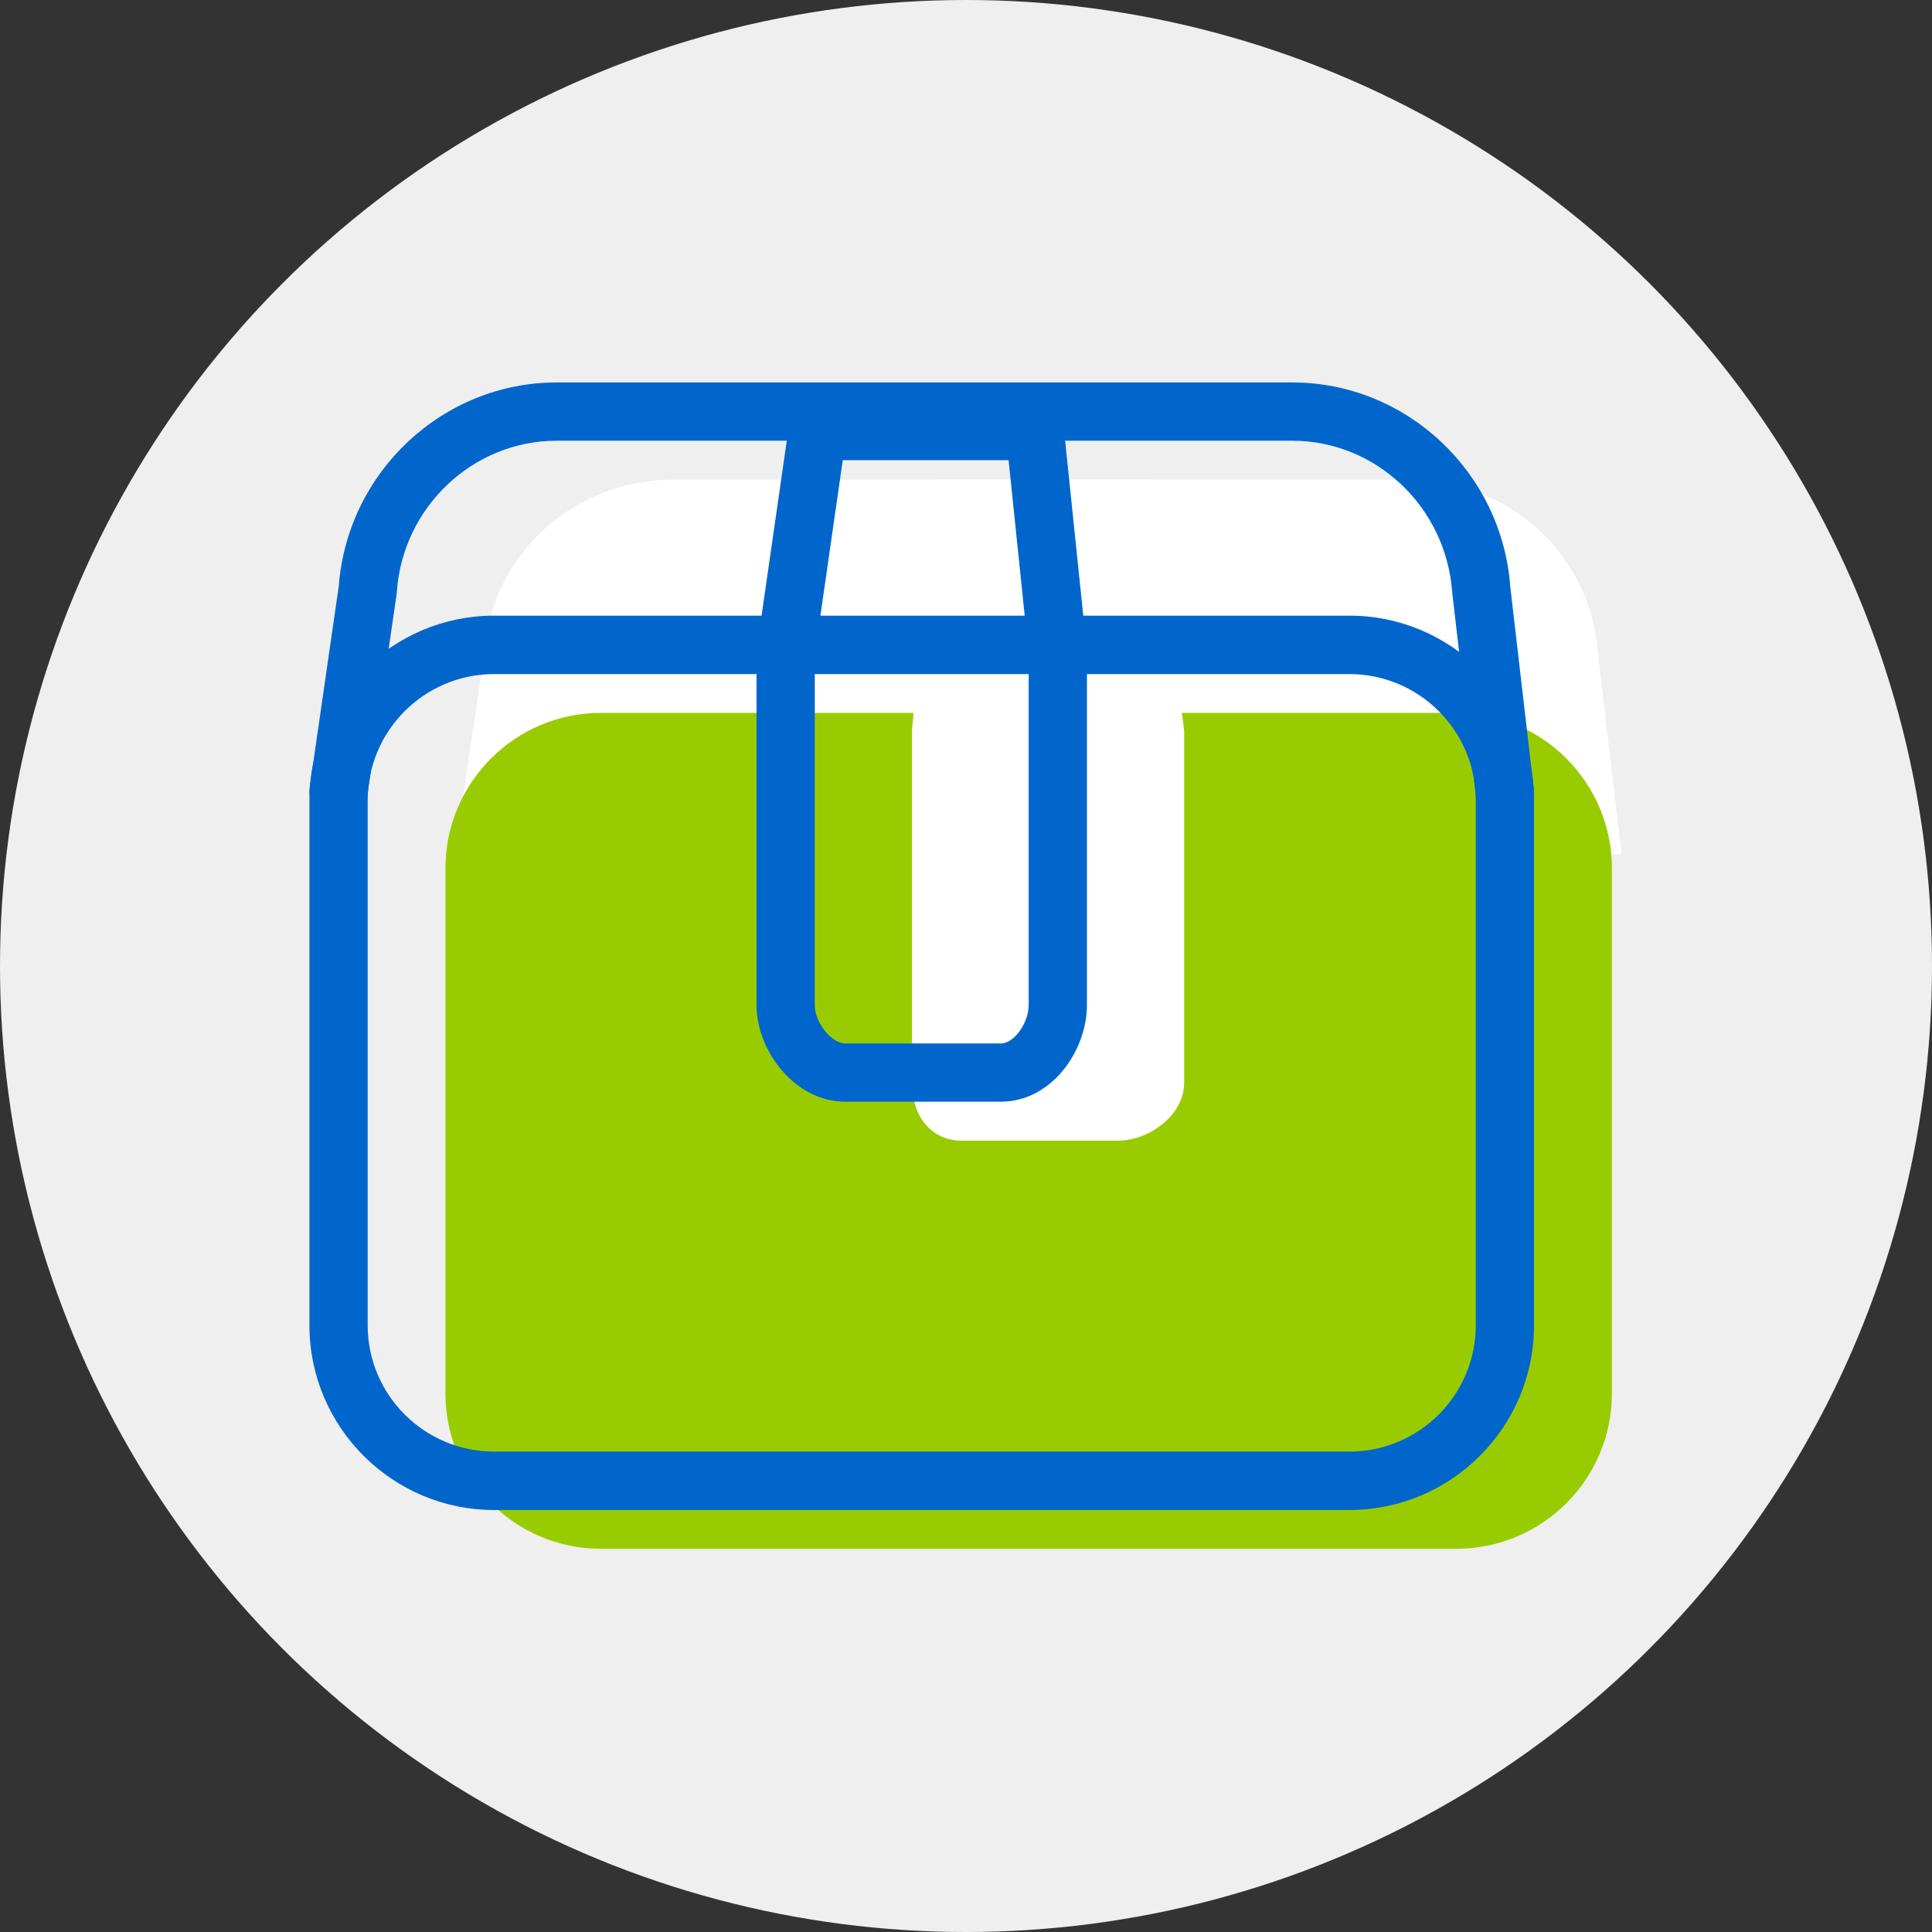 <?xml version="1.0" encoding="UTF-8"?>
<!DOCTYPE svg PUBLIC "-//W3C//DTD SVG 1.1//EN" "http://www.w3.org/Graphics/SVG/1.1/DTD/svg11.dtd">
<!-- Creator: CorelDRAW X8 -->
<svg xmlns="http://www.w3.org/2000/svg" xml:space="preserve" width="127mm" height="127mm" version="1.1" style="shape-rendering:geometricPrecision; text-rendering:geometricPrecision; image-rendering:optimizeQuality; fill-rule:evenodd; clip-rule:evenodd"
viewBox="0 0 12700 12700"
 xmlns:xlink="http://www.w3.org/1999/xlink">
 <rect x="0" y="0" width="12700" height="12700" fill="#333333" stroke="none"/>
 <defs>
  <style type="text/css">
   <![CDATA[
    .fil0 {fill:#EFEFEF}
    .fil3 {fill:#0066CC;fill-rule:nonzero}
    .fil2 {fill:#99CC00;fill-rule:nonzero}
    .fil1 {fill:white;fill-rule:nonzero}
   ]]>
  </style>
 </defs>
 <g id="Warstwa_x0020_1">
  <circle class="fil0" cx="6350" cy="6350" r="6350"/>
  <path class="fil1" d="M2992 5584l193 -1296c45,-643 587,-1135 1241,-1135l4836 0c653,0 1195,492 1241,1135l156 1327 -7667 -31z"/>
  <path class="fil2" d="M10596 9159c0,564 -458,1022 -1023,1022l-5622 0c-565,0 -1023,-458 -1023,-1022l0 -3450c0,-565 458,-1023 1023,-1023l5622 0c565,0 1023,458 1023,1023l0 3450z"/>
  <path class="fil1" d="M6141 3153l1428 0 215 1648 0 2316c0,212 -226,381 -438,381l-1023 0c-210,0 -328,-170 -328,-381l0 -2316 146 -1648z"/>
  <path class="fil3" d="M3248 4431c-458,0 -831,372 -831,830l0 3451c0,458 373,830 831,830l5622 0c458,0 831,-372 831,-830l0 -3451c0,-458 -373,-830 -831,-830l-5622 0zm5622 5495l-5622 0c-669,0 -1214,-545 -1214,-1214l0 -3451c0,-669 545,-1214 1214,-1214l5622 0c670,0 1214,545 1214,1214l0 3451c0,669 -544,1214 -1214,1214z"/>
  <path class="fil3" d="M9893 5407c-96,0 -179,-72 -191,-169l-156 -1344c-40,-562 -502,-997 -1051,-997l-4836 0c-549,0 -1010,435 -1050,989 0,5 -1,9 -1,14l-193 1328c-15,105 -112,177 -217,162 -105,-15 -177,-112 -162,-217l191 -1321c57,-751 685,-1338 1432,-1338l4836 0c750,0 1379,591 1433,1345l155 1334c12,106 -63,201 -168,213 -8,1 -15,1 -22,1z"/>
  <path class="fil3" d="M5356 4304l0 2302c0,116 109,253 201,253l1022 0c87,0 183,-133 183,-253l0 -2306 -132 -1275 -1090 0 -184 1279zm1223 2938l-1022 0c-334,0 -584,-336 -584,-636l0 -2316c0,-9 1,-18 2,-27l210 -1457c13,-94 94,-164 189,-164l1429 0c98,0 180,74 190,172l151 1456c1,7 1,13 1,20l0 2316c0,301 -232,636 -566,636z"/>
 </g>
</svg>
